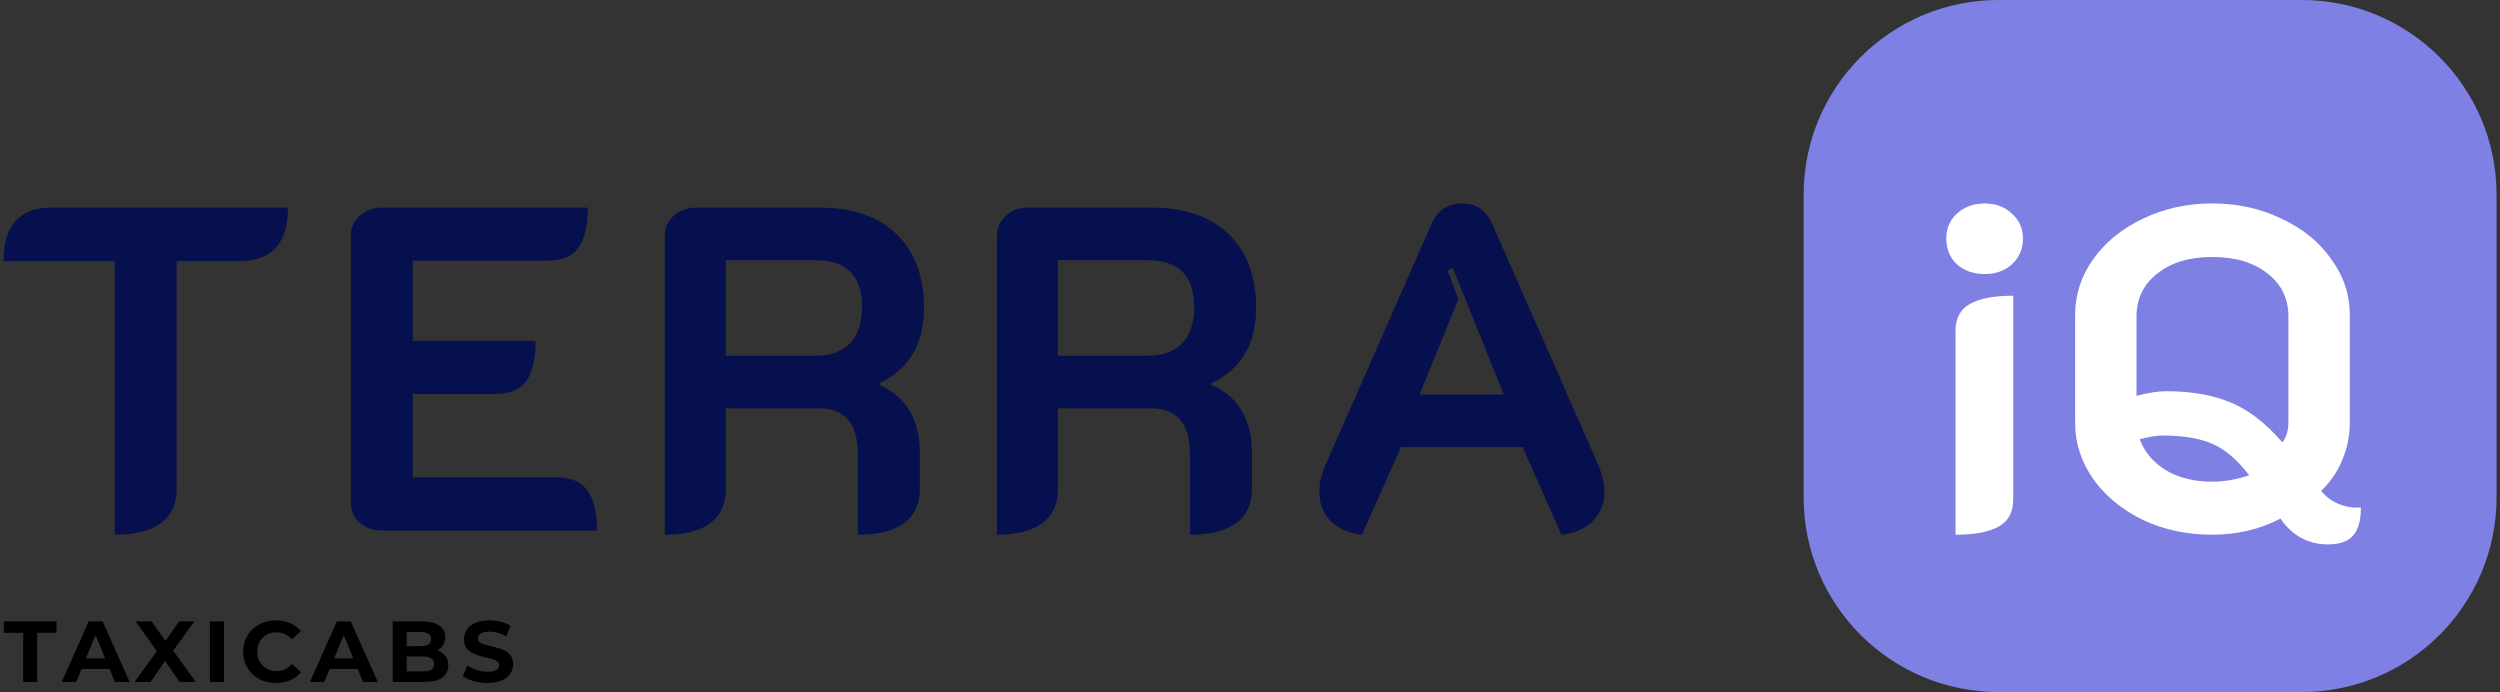 <svg width="289" height="80" viewBox="0 0 289 80" fill="none" xmlns="http://www.w3.org/2000/svg">
<rect x="0" y="0" width="289" height="80" fill="#333333" stroke="none"/>
<path d="M208.5 22.5C208.5 10.074 218.586 0 231.028 0H266.073C278.515 0 288.601 10.074 288.601 22.5V57.5C288.601 69.926 278.515 80 266.073 80H231.028C218.586 80 208.5 69.926 208.5 57.5V22.5Z" fill="#7E80E4"/>
<path d="M229.422 31.68C228.141 31.68 227.074 31.306 226.22 30.559C225.401 29.777 224.992 28.782 224.992 27.573C224.992 26.399 225.401 25.439 226.22 24.693C227.074 23.911 228.141 23.52 229.422 23.52C230.703 23.52 231.753 23.911 232.571 24.693C233.425 25.439 233.852 26.399 233.852 27.573C233.852 28.782 233.425 29.777 232.571 30.559C231.753 31.306 230.703 31.68 229.422 31.68ZM226.06 38.239C226.06 36.782 226.611 35.751 227.714 35.146C228.817 34.506 230.489 34.186 232.731 34.186V57.76C232.731 59.182 232.18 60.213 231.077 60.853C229.974 61.493 228.301 61.813 226.06 61.813V38.239Z" fill="white"/>
<path d="M269.077 62.933C267.938 62.933 266.889 62.666 265.928 62.133C265.003 61.599 264.238 60.871 263.633 59.946C261.249 61.191 258.616 61.813 255.734 61.813C252.816 61.813 250.148 61.244 247.728 60.106C245.309 58.933 243.388 57.351 241.964 55.359C240.577 53.368 239.883 51.2 239.883 48.853V36.426C239.883 34.08 240.577 31.928 241.964 29.973C243.388 27.982 245.309 26.417 247.728 25.279C250.148 24.106 252.816 23.52 255.734 23.52C258.652 23.52 261.32 24.106 263.74 25.279C266.195 26.417 268.116 27.982 269.504 29.973C270.927 31.928 271.639 34.08 271.639 36.426V48.853C271.639 50.346 271.354 51.768 270.785 53.12C270.251 54.471 269.433 55.679 268.33 56.746C268.828 57.386 269.486 57.884 270.304 58.239C271.158 58.595 272.03 58.737 272.92 58.666C272.92 60.16 272.617 61.244 272.012 61.919C271.407 62.595 270.429 62.933 269.077 62.933ZM263.847 51.146C264.309 50.542 264.54 49.76 264.54 48.8V36.586C264.54 34.524 263.74 32.871 262.139 31.626C260.538 30.346 258.403 29.706 255.734 29.706C253.101 29.706 250.984 30.346 249.383 31.626C247.782 32.871 246.981 34.524 246.981 36.586V45.76C248.298 45.404 249.454 45.226 250.45 45.226C253.297 45.226 255.752 45.653 257.816 46.506C259.915 47.359 261.925 48.906 263.847 51.146ZM255.734 55.679C257.157 55.679 258.581 55.431 260.004 54.933C258.581 53.084 257.122 51.857 255.627 51.253C254.169 50.648 252.301 50.346 250.023 50.346C249.312 50.346 248.422 50.488 247.355 50.773C247.889 52.231 248.885 53.422 250.344 54.346C251.838 55.235 253.635 55.679 255.734 55.679Z" fill="white"/>
<path d="M13.268 30.186H0.398C0.398 26.062 2.267 24 6.006 24H33.293C33.293 28.124 31.407 30.186 27.633 30.186H20.424V56.533C20.424 58.239 19.819 59.555 18.608 60.48C17.398 61.368 15.618 61.813 13.268 61.813V30.186Z" fill="#06104E"/>
<path d="M40.55 27.253C40.55 26.364 40.889 25.599 41.565 24.959C42.277 24.32 43.131 24 44.128 24H67.945C67.945 26.133 67.571 27.697 66.824 28.693C66.112 29.653 64.937 30.133 63.299 30.133H47.706V39.413H61.911C61.911 41.546 61.537 43.111 60.789 44.106C60.077 45.066 58.903 45.546 57.265 45.546H47.706V55.2H64.421C66.023 55.2 67.18 55.697 67.892 56.693C68.639 57.653 69.013 59.2 69.013 61.333H44.128C43.131 61.333 42.277 61.031 41.565 60.426C40.889 59.786 40.55 59.004 40.55 58.08V27.253Z" fill="#06104E"/>
<path d="M76.857 27.253C76.857 26.328 77.195 25.564 77.871 24.959C78.548 24.32 79.402 24 80.434 24H94.692C98.537 24 101.51 25.013 103.61 27.04C105.746 29.066 106.814 31.911 106.814 35.573C106.814 37.671 106.387 39.448 105.533 40.906C104.678 42.328 103.379 43.466 101.635 44.319V44.48C104.767 45.866 106.334 48.497 106.334 52.373V56.533C106.334 58.239 105.729 59.555 104.518 60.48C103.308 61.368 101.528 61.813 99.178 61.813V52.693C99.178 50.808 98.804 49.422 98.057 48.533C97.309 47.644 96.17 47.2 94.639 47.2H83.906V56.533C83.906 58.275 83.3 59.591 82.09 60.48C80.915 61.368 79.171 61.813 76.857 61.813V27.253ZM94.319 41.12C96.028 41.12 97.345 40.639 98.27 39.679C99.196 38.684 99.659 37.297 99.659 35.52C99.659 31.893 97.879 30.079 94.319 30.079H83.906V41.12H94.319Z" fill="#06104E"/>
<path d="M115.249 27.253C115.249 26.328 115.587 25.564 116.264 24.959C116.94 24.32 117.794 24 118.827 24H133.085C136.93 24 139.902 25.013 142.003 27.04C144.139 29.066 145.207 31.911 145.207 35.573C145.207 37.671 144.78 39.448 143.925 40.906C143.071 42.328 141.771 43.466 140.027 44.319V44.48C143.16 45.866 144.726 48.497 144.726 52.373V56.533C144.726 58.239 144.121 59.555 142.91 60.48C141.7 61.368 139.92 61.813 137.57 61.813V52.693C137.57 50.808 137.197 49.422 136.449 48.533C135.701 47.644 134.562 47.2 133.031 47.2H122.298V56.533C122.298 58.275 121.693 59.591 120.482 60.48C119.307 61.368 117.563 61.813 115.249 61.813V27.253ZM132.711 41.12C134.42 41.12 135.737 40.639 136.663 39.679C137.588 38.684 138.051 37.297 138.051 35.52C138.051 31.893 136.271 30.079 132.711 30.079H122.298V41.12H132.711Z" fill="#06104E"/>
<path d="M157.433 61.813C155.902 61.635 154.691 61.102 153.801 60.213C152.947 59.324 152.52 58.204 152.52 56.853C152.52 55.822 152.769 54.755 153.267 53.653L165.496 25.866C166.173 24.302 167.347 23.52 169.021 23.52C170.658 23.52 171.815 24.302 172.492 25.866L184.72 53.653C185.219 54.826 185.468 55.893 185.468 56.853C185.468 58.204 185.023 59.324 184.133 60.213C183.279 61.102 182.068 61.635 180.502 61.813L176.016 51.679H161.972L157.433 61.813ZM173.827 45.599L167.953 30.986L167.312 31.253L168.593 34.559L164.108 45.599H173.827Z" fill="#06104E"/>
<path d="M2.678 78.835V73.154H0.438V71.835H6.538V73.154H4.298V78.835H2.678ZM7.139 78.835L10.258 71.835H11.858L14.989 78.835H13.289L10.729 72.654H11.368L8.799 78.835H7.139ZM8.699 77.335L9.129 76.105H12.729L13.168 77.335H8.699ZM15.553 78.835L18.563 74.684V75.865L15.683 71.835H17.523L19.513 74.644L18.743 74.654L20.703 71.835H22.463L19.603 75.794V74.635L22.633 78.835H20.763L18.703 75.865H19.443L17.413 78.835H15.553ZM24.267 78.835V71.835H25.887V78.835H24.267ZM31.899 78.954C31.359 78.954 30.855 78.868 30.389 78.695C29.929 78.514 29.529 78.261 29.189 77.934C28.849 77.608 28.582 77.225 28.389 76.784C28.202 76.344 28.109 75.861 28.109 75.335C28.109 74.808 28.202 74.325 28.389 73.885C28.582 73.445 28.849 73.061 29.189 72.734C29.535 72.408 29.939 72.158 30.399 71.984C30.859 71.805 31.362 71.715 31.909 71.715C32.515 71.715 33.062 71.821 33.549 72.034C34.042 72.241 34.455 72.548 34.789 72.954L33.749 73.915C33.509 73.641 33.242 73.438 32.949 73.305C32.655 73.165 32.335 73.094 31.989 73.094C31.662 73.094 31.362 73.148 31.089 73.254C30.815 73.361 30.579 73.514 30.379 73.715C30.179 73.915 30.022 74.151 29.909 74.424C29.802 74.698 29.749 75.001 29.749 75.335C29.749 75.668 29.802 75.971 29.909 76.245C30.022 76.518 30.179 76.754 30.379 76.954C30.579 77.154 30.815 77.308 31.089 77.415C31.362 77.521 31.662 77.575 31.989 77.575C32.335 77.575 32.655 77.508 32.949 77.374C33.242 77.234 33.509 77.025 33.749 76.745L34.789 77.704C34.455 78.111 34.042 78.421 33.549 78.635C33.062 78.848 32.512 78.954 31.899 78.954ZM35.826 78.835L38.946 71.835H40.546L43.676 78.835H41.976L39.416 72.654H40.056L37.486 78.835H35.826ZM37.386 77.335L37.816 76.105H41.416L41.856 77.335H37.386ZM45.402 78.835V71.835H48.822C49.702 71.835 50.362 72.001 50.802 72.335C51.249 72.668 51.472 73.108 51.472 73.654C51.472 74.021 51.382 74.341 51.202 74.615C51.022 74.881 50.776 75.088 50.462 75.234C50.149 75.381 49.789 75.454 49.382 75.454L49.572 75.044C50.012 75.044 50.402 75.118 50.742 75.264C51.082 75.404 51.346 75.615 51.532 75.894C51.726 76.174 51.822 76.518 51.822 76.924C51.822 77.525 51.586 77.995 51.112 78.335C50.639 78.668 49.942 78.835 49.022 78.835H45.402ZM47.012 77.615H48.902C49.322 77.615 49.639 77.548 49.852 77.415C50.072 77.275 50.182 77.055 50.182 76.754C50.182 76.461 50.072 76.245 49.852 76.105C49.639 75.958 49.322 75.885 48.902 75.885H46.892V74.704H48.622C49.016 74.704 49.316 74.638 49.522 74.504C49.736 74.365 49.842 74.154 49.842 73.874C49.842 73.601 49.736 73.398 49.522 73.264C49.316 73.124 49.016 73.055 48.622 73.055H47.012V77.615ZM56.349 78.954C55.789 78.954 55.252 78.881 54.739 78.734C54.225 78.581 53.812 78.385 53.499 78.144L54.049 76.924C54.349 77.138 54.702 77.314 55.109 77.454C55.522 77.588 55.939 77.654 56.359 77.654C56.679 77.654 56.935 77.624 57.129 77.564C57.329 77.498 57.475 77.408 57.569 77.294C57.662 77.181 57.709 77.051 57.709 76.904C57.709 76.718 57.635 76.571 57.489 76.465C57.342 76.351 57.149 76.261 56.909 76.195C56.669 76.121 56.402 76.055 56.109 75.995C55.822 75.928 55.532 75.848 55.239 75.754C54.952 75.661 54.689 75.541 54.449 75.394C54.209 75.248 54.012 75.055 53.859 74.814C53.712 74.575 53.639 74.268 53.639 73.894C53.639 73.495 53.745 73.131 53.959 72.805C54.179 72.471 54.505 72.208 54.939 72.014C55.379 71.814 55.929 71.715 56.589 71.715C57.029 71.715 57.462 71.768 57.889 71.874C58.315 71.975 58.692 72.128 59.019 72.335L58.519 73.564C58.192 73.378 57.865 73.241 57.539 73.154C57.212 73.061 56.892 73.014 56.579 73.014C56.265 73.014 56.009 73.051 55.809 73.124C55.609 73.198 55.465 73.294 55.379 73.415C55.292 73.528 55.249 73.661 55.249 73.814C55.249 73.995 55.322 74.141 55.469 74.254C55.615 74.361 55.809 74.448 56.049 74.514C56.289 74.581 56.552 74.648 56.839 74.715C57.132 74.781 57.422 74.858 57.709 74.945C58.002 75.031 58.269 75.148 58.509 75.294C58.749 75.441 58.942 75.635 59.089 75.874C59.242 76.115 59.319 76.418 59.319 76.784C59.319 77.178 59.209 77.538 58.989 77.865C58.769 78.191 58.439 78.454 57.999 78.654C57.565 78.855 57.015 78.954 56.349 78.954Z" fill="black"/>
</svg>
